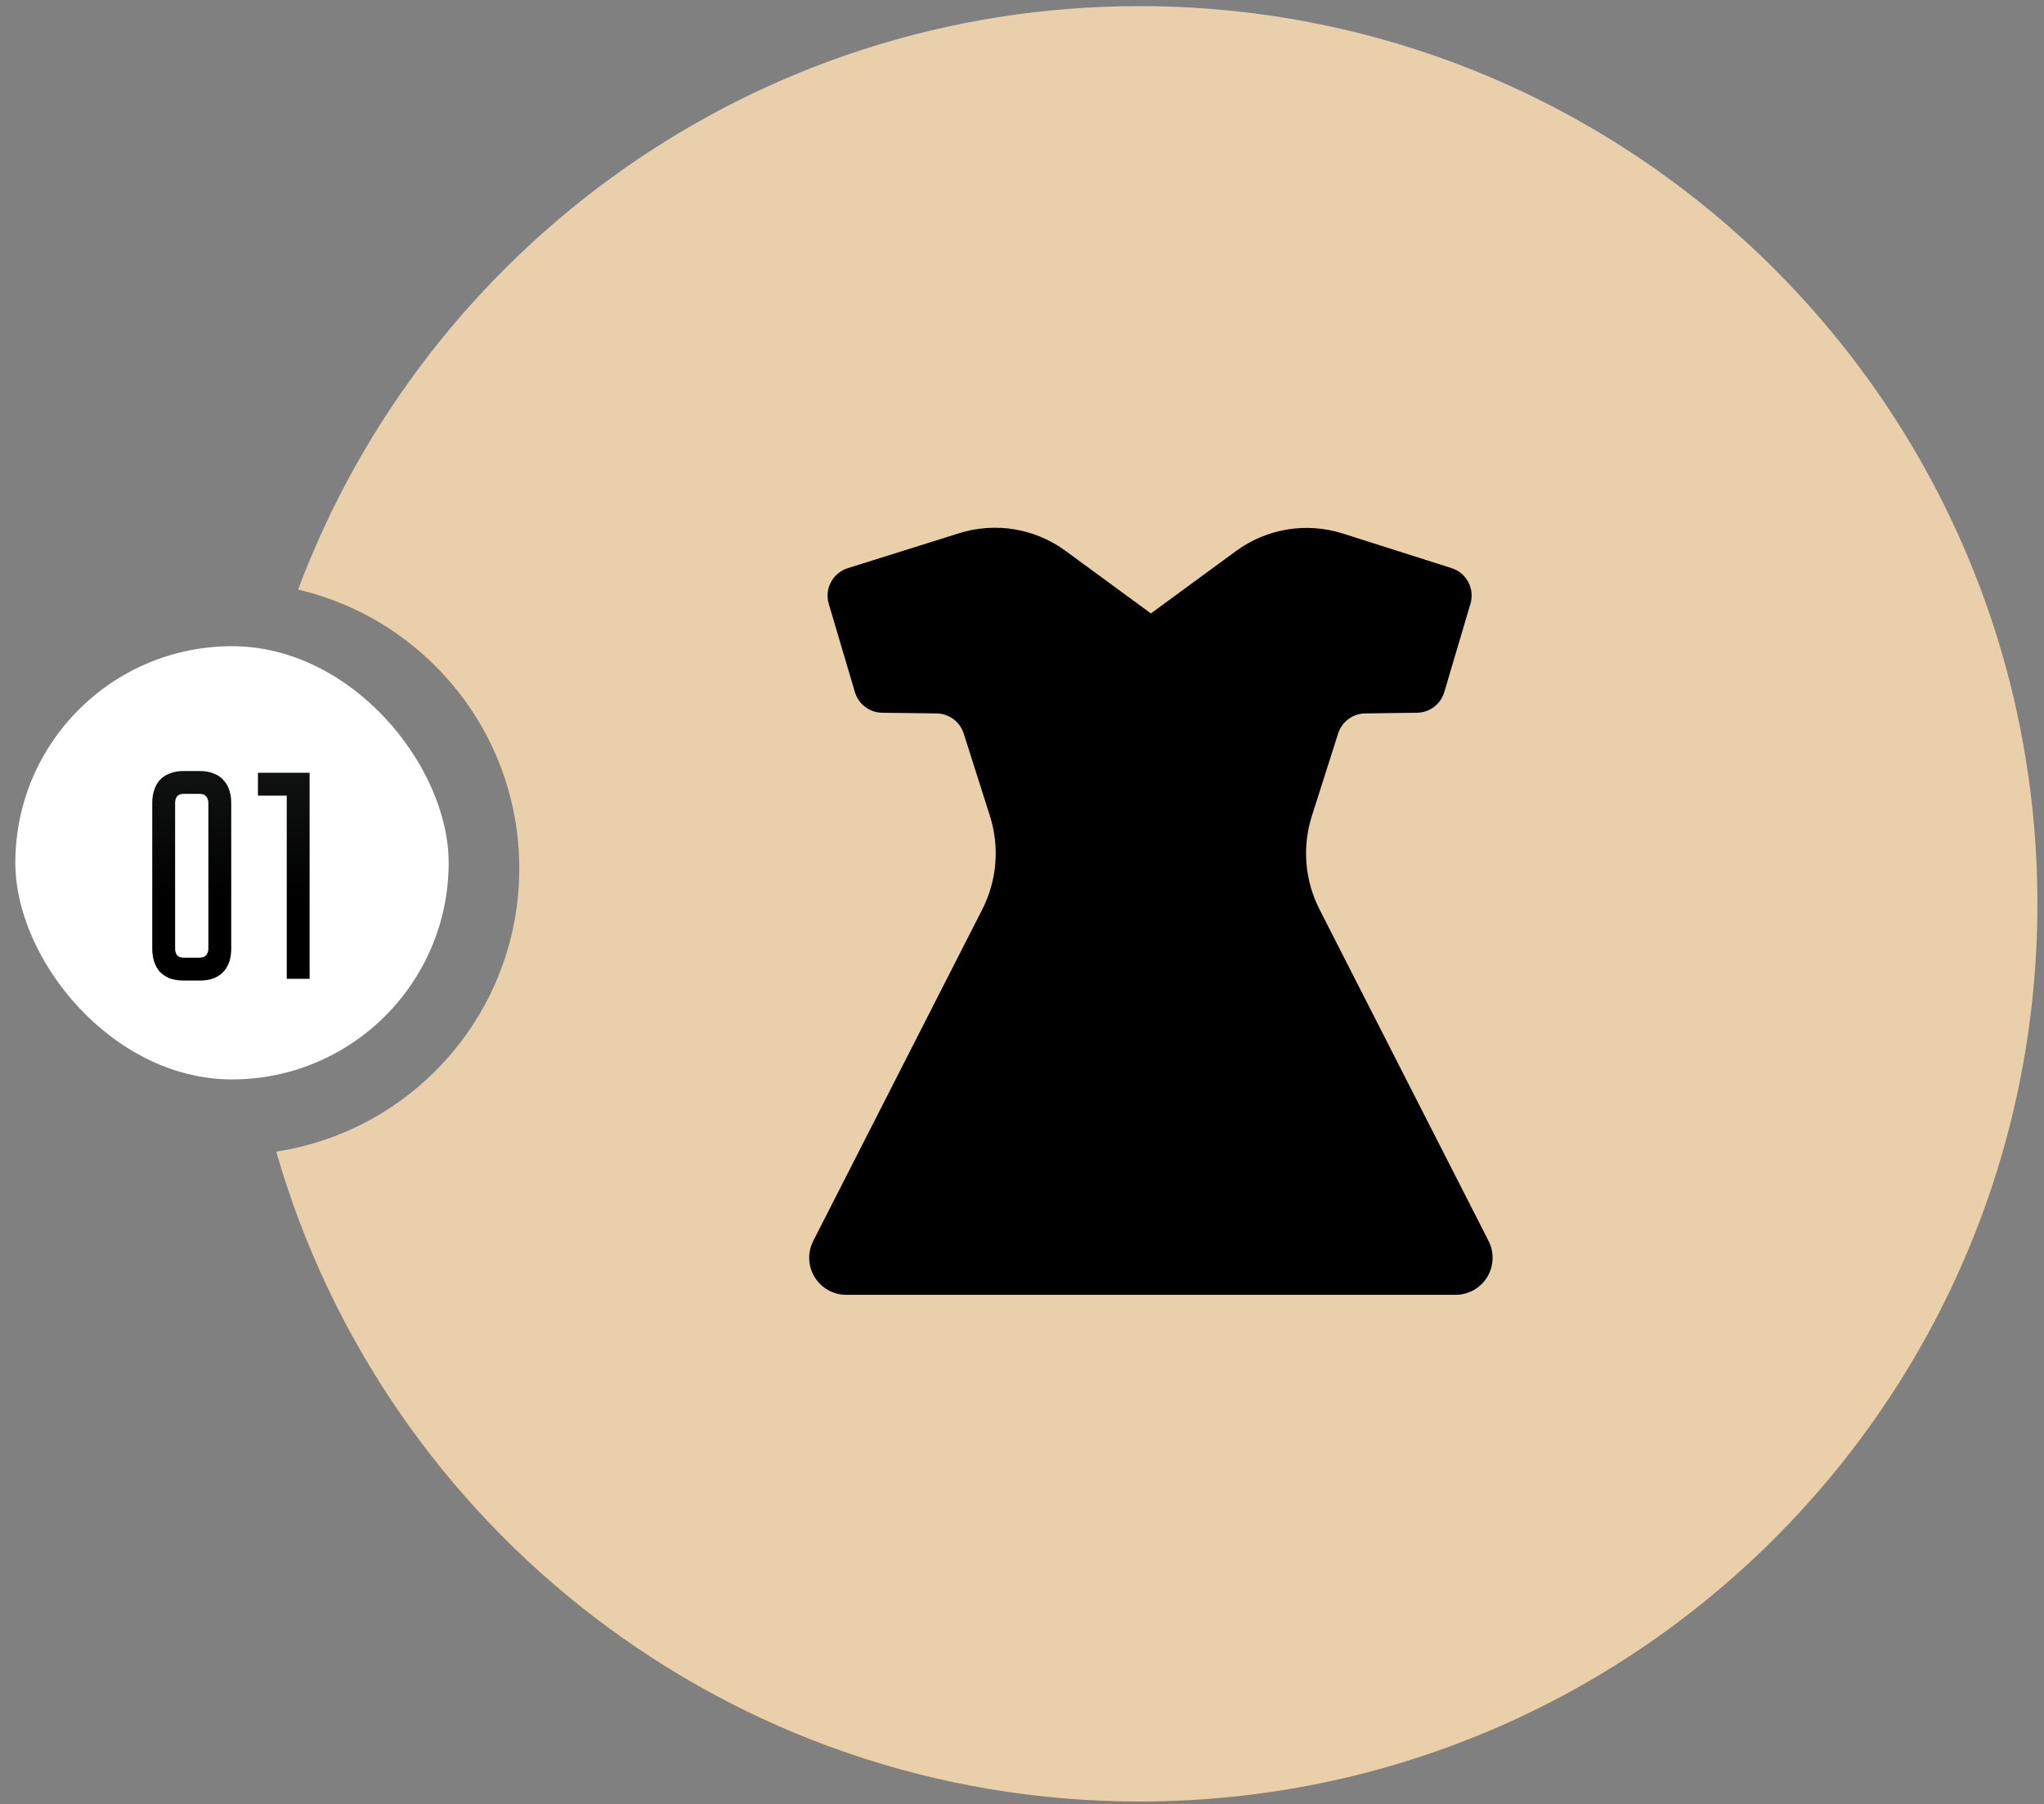 <?xml version="1.0" encoding="UTF-8"?> <svg xmlns="http://www.w3.org/2000/svg" width="111" height="98" viewBox="0 0 111 98" fill="none"><rect x="0" y="0" width="111" height="98" fill="#808080" stroke="none"/><path fill-rule="evenodd" clip-rule="evenodd" d="M61.88 97.855C88.81 97.855 110.641 76.024 110.641 49.094C110.641 22.164 88.81 0.333 61.88 0.333C40.954 0.333 23.107 13.515 16.189 32.027C23.072 33.631 28.2 39.804 28.2 47.175C28.2 54.965 22.473 61.417 15 62.552C20.841 82.936 39.618 97.855 61.88 97.855Z" fill="#E9D0AB"></path><g clip-path="url(#clip0_3001_110)"><path d="M80.837 67.407L71.657 49.399C70.856 47.826 70.707 46.001 71.242 44.319L72.667 39.843C72.871 39.2 73.463 38.761 74.137 38.752L76.951 38.715C77.636 38.707 78.236 38.252 78.431 37.596L79.853 32.795C80.096 31.978 79.639 31.117 78.828 30.859L72.921 28.98C70.947 28.353 68.793 28.706 67.123 29.931L62.5 33.321L57.864 29.922C56.201 28.702 54.057 28.346 52.09 28.963L46.038 30.863C45.223 31.119 44.764 31.981 45.006 32.8L46.426 37.595C46.621 38.252 47.221 38.707 47.906 38.715L50.862 38.752C51.536 38.762 52.129 39.2 52.334 39.843L53.758 44.32C54.293 46.001 54.143 47.826 53.343 49.398L44.163 67.407C43.846 68.031 43.874 68.775 44.24 69.372C44.606 69.968 45.256 70.333 45.956 70.333H79.044C79.744 70.333 80.394 69.968 80.76 69.372C81.126 68.775 81.154 68.031 80.837 67.407Z" fill="black"></path></g><rect x="0.833" y="35.101" width="23.531" height="23.531" rx="11.765" fill="white"></rect><path d="M10.832 41.88C11.144 41.88 11.407 41.928 11.622 42.025C11.848 42.111 12.025 42.235 12.154 42.396C12.294 42.547 12.396 42.729 12.46 42.944C12.525 43.148 12.557 43.369 12.557 43.605V51.538C12.557 51.774 12.525 52 12.46 52.215C12.396 52.419 12.294 52.602 12.154 52.763C12.025 52.913 11.848 53.037 11.622 53.134C11.407 53.22 11.144 53.263 10.832 53.263H9.993C9.682 53.263 9.413 53.22 9.187 53.134C8.972 53.037 8.795 52.913 8.655 52.763C8.526 52.602 8.43 52.419 8.365 52.215C8.301 52 8.268 51.774 8.268 51.538V43.605C8.268 43.369 8.301 43.148 8.365 42.944C8.43 42.729 8.526 42.547 8.655 42.396C8.795 42.235 8.972 42.111 9.187 42.025C9.413 41.928 9.682 41.88 9.993 41.88H10.832ZM10.832 52.021C11.004 52.021 11.127 51.973 11.203 51.876C11.278 51.779 11.316 51.667 11.316 51.538V43.605C11.316 43.476 11.278 43.363 11.203 43.267C11.127 43.17 11.004 43.121 10.832 43.121H9.993C9.811 43.121 9.682 43.17 9.607 43.267C9.542 43.363 9.51 43.476 9.51 43.605V51.538C9.51 51.667 9.542 51.779 9.607 51.876C9.682 51.973 9.811 52.021 9.993 52.021H10.832ZM16.813 41.977V53.166H15.572V43.218H14.008V41.977H16.813Z" fill="url(#paint0_linear_3001_110)"></path><defs><linearGradient id="paint0_linear_3001_110" x1="13.673" y1="41.166" x2="13.673" y2="56.976" gradientUnits="userSpaceOnUse"><stop stop-color="#121313"></stop><stop offset="0.49"></stop></linearGradient><clipPath id="clip0_3001_110"><rect width="41.667" height="41.667" fill="white" transform="translate(41.667 28.667)"></rect></clipPath></defs></svg> 
